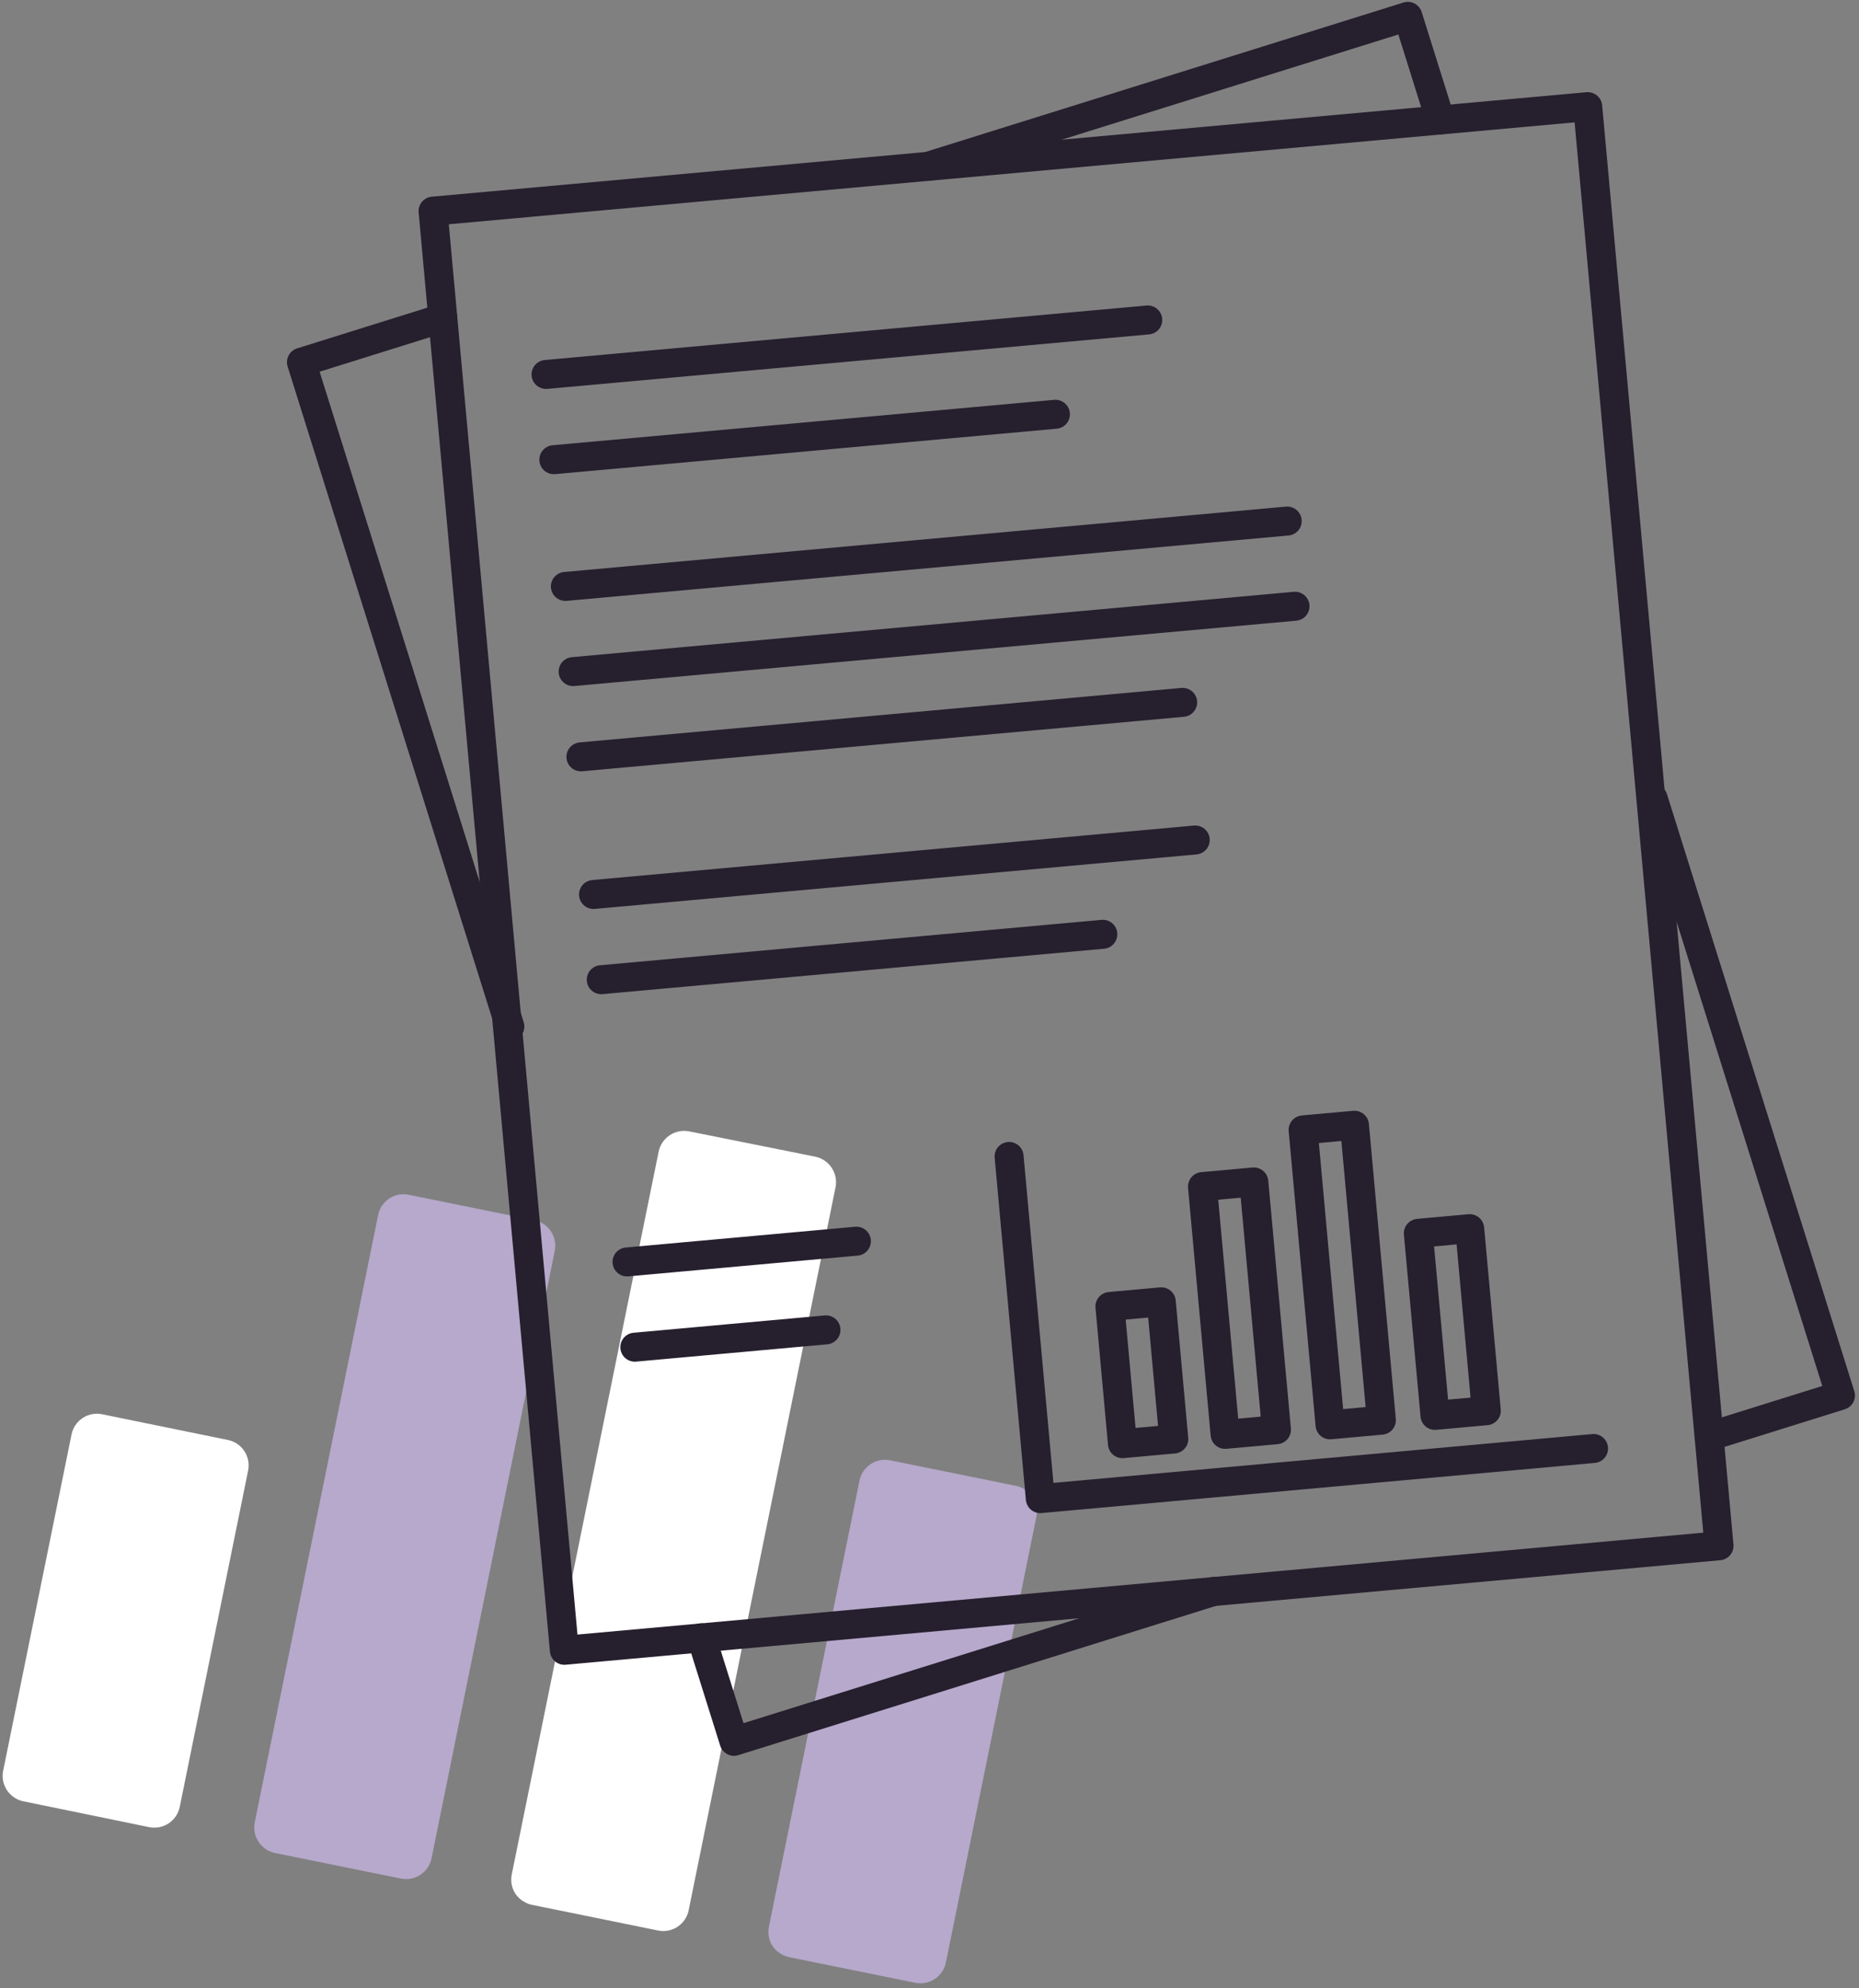 <svg width="231" height="247" viewBox="0 0 231 247" fill="none" xmlns="http://www.w3.org/2000/svg">
<rect x="0" y="0" width="231" height="247" fill="#808080" stroke="none"/>
<path d="M68.944 155.362L53.626 230.872C53.455 231.71 52.958 232.446 52.245 232.918C51.531 233.391 50.659 233.561 49.819 233.391L34.177 230.215C33.879 230.149 33.591 230.046 33.32 229.906C32.702 229.579 32.207 229.061 31.907 228.43C31.606 227.8 31.518 227.089 31.655 226.404L46.987 150.957C47.157 150.119 47.65 149.381 48.361 148.905C48.715 148.67 49.112 148.507 49.53 148.427C49.947 148.347 50.377 148.35 50.793 148.438L66.428 151.612C67.256 151.782 67.984 152.271 68.455 152.972C68.926 153.674 69.102 154.532 68.944 155.362Z" fill="#B6A9CB"/>
<path d="M103.822 147.513L85.574 237.328C85.49 237.743 85.326 238.138 85.089 238.489C84.852 238.84 84.549 239.141 84.195 239.375C83.842 239.608 83.445 239.769 83.029 239.849C82.613 239.93 82.185 239.927 81.77 239.841L66.144 236.661C65.84 236.609 65.547 236.506 65.278 236.357C64.788 236.116 64.37 235.752 64.061 235.302C63.827 234.95 63.664 234.554 63.583 234.138C63.502 233.722 63.505 233.295 63.591 232.88L81.842 143.081C82.014 142.243 82.513 141.507 83.227 141.035C83.942 140.563 84.815 140.393 85.655 140.563L101.278 143.697C101.696 143.781 102.093 143.946 102.448 144.183C102.802 144.42 103.106 144.724 103.342 145.079C103.578 145.433 103.742 145.831 103.825 146.248C103.907 146.666 103.906 147.096 103.822 147.513Z" fill="white"/>
<path d="M128.793 188.388L117.537 243.818C117.453 244.234 117.288 244.629 117.051 244.98C116.815 245.332 116.511 245.633 116.157 245.867C115.804 246.101 115.407 246.264 114.991 246.344C114.575 246.425 114.146 246.423 113.731 246.338L98.096 243.163C97.795 243.098 97.504 242.994 97.231 242.852C96.742 242.611 96.323 242.248 96.015 241.798C95.544 241.084 95.374 240.213 95.544 239.375L106.803 183.938C106.974 183.104 107.47 182.372 108.181 181.901C108.533 181.664 108.929 181.5 109.345 181.418C109.762 181.337 110.191 181.339 110.607 181.426L126.242 184.6C126.659 184.681 127.055 184.843 127.409 185.078C127.763 185.312 128.067 185.614 128.304 185.966C128.541 186.318 128.707 186.713 128.79 187.129C128.874 187.544 128.875 187.972 128.793 188.388Z" fill="#B6A9CB"/>
<path d="M30.832 182.7L22.336 224.48C22.253 224.895 22.088 225.29 21.851 225.642C21.614 225.994 21.311 226.295 20.957 226.529C20.604 226.763 20.207 226.925 19.791 227.006C19.374 227.087 18.946 227.085 18.53 227L2.904 223.79C2.604 223.732 2.315 223.627 2.047 223.481C1.431 223.157 0.937 222.642 0.639 222.014C0.34 221.386 0.254 220.678 0.392 219.997L8.889 178.211C8.973 177.797 9.138 177.404 9.374 177.054C9.611 176.704 9.914 176.404 10.266 176.171C10.619 175.938 11.014 175.777 11.429 175.697C11.844 175.616 12.27 175.618 12.684 175.703L28.314 178.899C28.73 178.981 29.125 179.146 29.476 179.382C29.828 179.619 30.129 179.924 30.361 180.278C30.595 180.631 30.757 181.027 30.838 181.442C30.919 181.858 30.916 182.286 30.832 182.7Z" fill="white"/>
<path d="M197.292 13.248L53.813 26.231L70.128 205.03L213.607 192.046L197.292 13.248Z" stroke="#261F2E" stroke-width="3.6" stroke-linecap="round" stroke-linejoin="round"/>
<path d="M63.355 127.532L37.459 44.999L55.029 39.508" stroke="#261F2E" stroke-width="3.6" stroke-linecap="round" stroke-linejoin="round"/>
<path d="M150.794 197.72L91.208 216.338L87.173 203.475" stroke="#261F2E" stroke-width="3.6" stroke-linecap="round" stroke-linejoin="round"/>
<path d="M205.422 99.21L228.695 173.371L212.377 178.47" stroke="#261F2E" stroke-width="3.6" stroke-linecap="round" stroke-linejoin="round"/>
<path d="M115.36 20.65L174.939 2.03L178.974 14.893" stroke="#261F2E" stroke-width="3.6" stroke-linecap="round" stroke-linejoin="round"/>
<path d="M70.255 72.856L159.949 64.736" stroke="#261F2E" stroke-width="3.6" stroke-linecap="round" stroke-linejoin="round"/>
<path d="M71.218 83.438L160.919 75.32" stroke="#261F2E" stroke-width="3.6" stroke-linecap="round" stroke-linejoin="round"/>
<path d="M72.186 94.029L146.957 87.26" stroke="#261F2E" stroke-width="3.6" stroke-linecap="round" stroke-linejoin="round"/>
<path d="M73.751 111.128L148.521 104.359" stroke="#261F2E" stroke-width="3.6" stroke-linecap="round" stroke-linejoin="round"/>
<path d="M74.712 121.716L137.039 116.075" stroke="#261F2E" stroke-width="3.6" stroke-linecap="round" stroke-linejoin="round"/>
<path d="M77.916 156.781L106.416 154.201" stroke="#261F2E" stroke-width="3.6" stroke-linecap="round" stroke-linejoin="round"/>
<path d="M78.884 167.372L102.636 165.221" stroke="#261F2E" stroke-width="3.6" stroke-linecap="round" stroke-linejoin="round"/>
<path d="M67.851 46.52L142.621 39.752" stroke="#261F2E" stroke-width="3.6" stroke-linecap="round" stroke-linejoin="round"/>
<path d="M68.819 57.111L131.147 51.469" stroke="#261F2E" stroke-width="3.6" stroke-linecap="round" stroke-linejoin="round"/>
<path d="M125.39 143.674L129.269 186.187L198.014 179.958" stroke="#261F2E" stroke-width="3.6" stroke-linecap="round" stroke-linejoin="round"/>
<path d="M155.802 146.842L149.421 147.419L152.23 178.204L158.611 177.626L155.802 146.842Z" stroke="#261F2E" stroke-width="3.6" stroke-linecap="round" stroke-linejoin="round"/>
<path d="M168.307 139.798L161.926 140.375L165.27 177.019L171.651 176.441L168.307 139.798Z" stroke="#261F2E" stroke-width="3.6" stroke-linecap="round" stroke-linejoin="round"/>
<path d="M182.625 152.646L176.244 153.224L178.308 175.843L184.689 175.266L182.625 152.646Z" stroke="#261F2E" stroke-width="3.6" stroke-linecap="round" stroke-linejoin="round"/>
<path d="M144.301 161.735L137.92 162.312L139.475 179.359L145.856 178.782L144.301 161.735Z" stroke="#261F2E" stroke-width="3.6" stroke-linecap="round" stroke-linejoin="round"/>
</svg>
